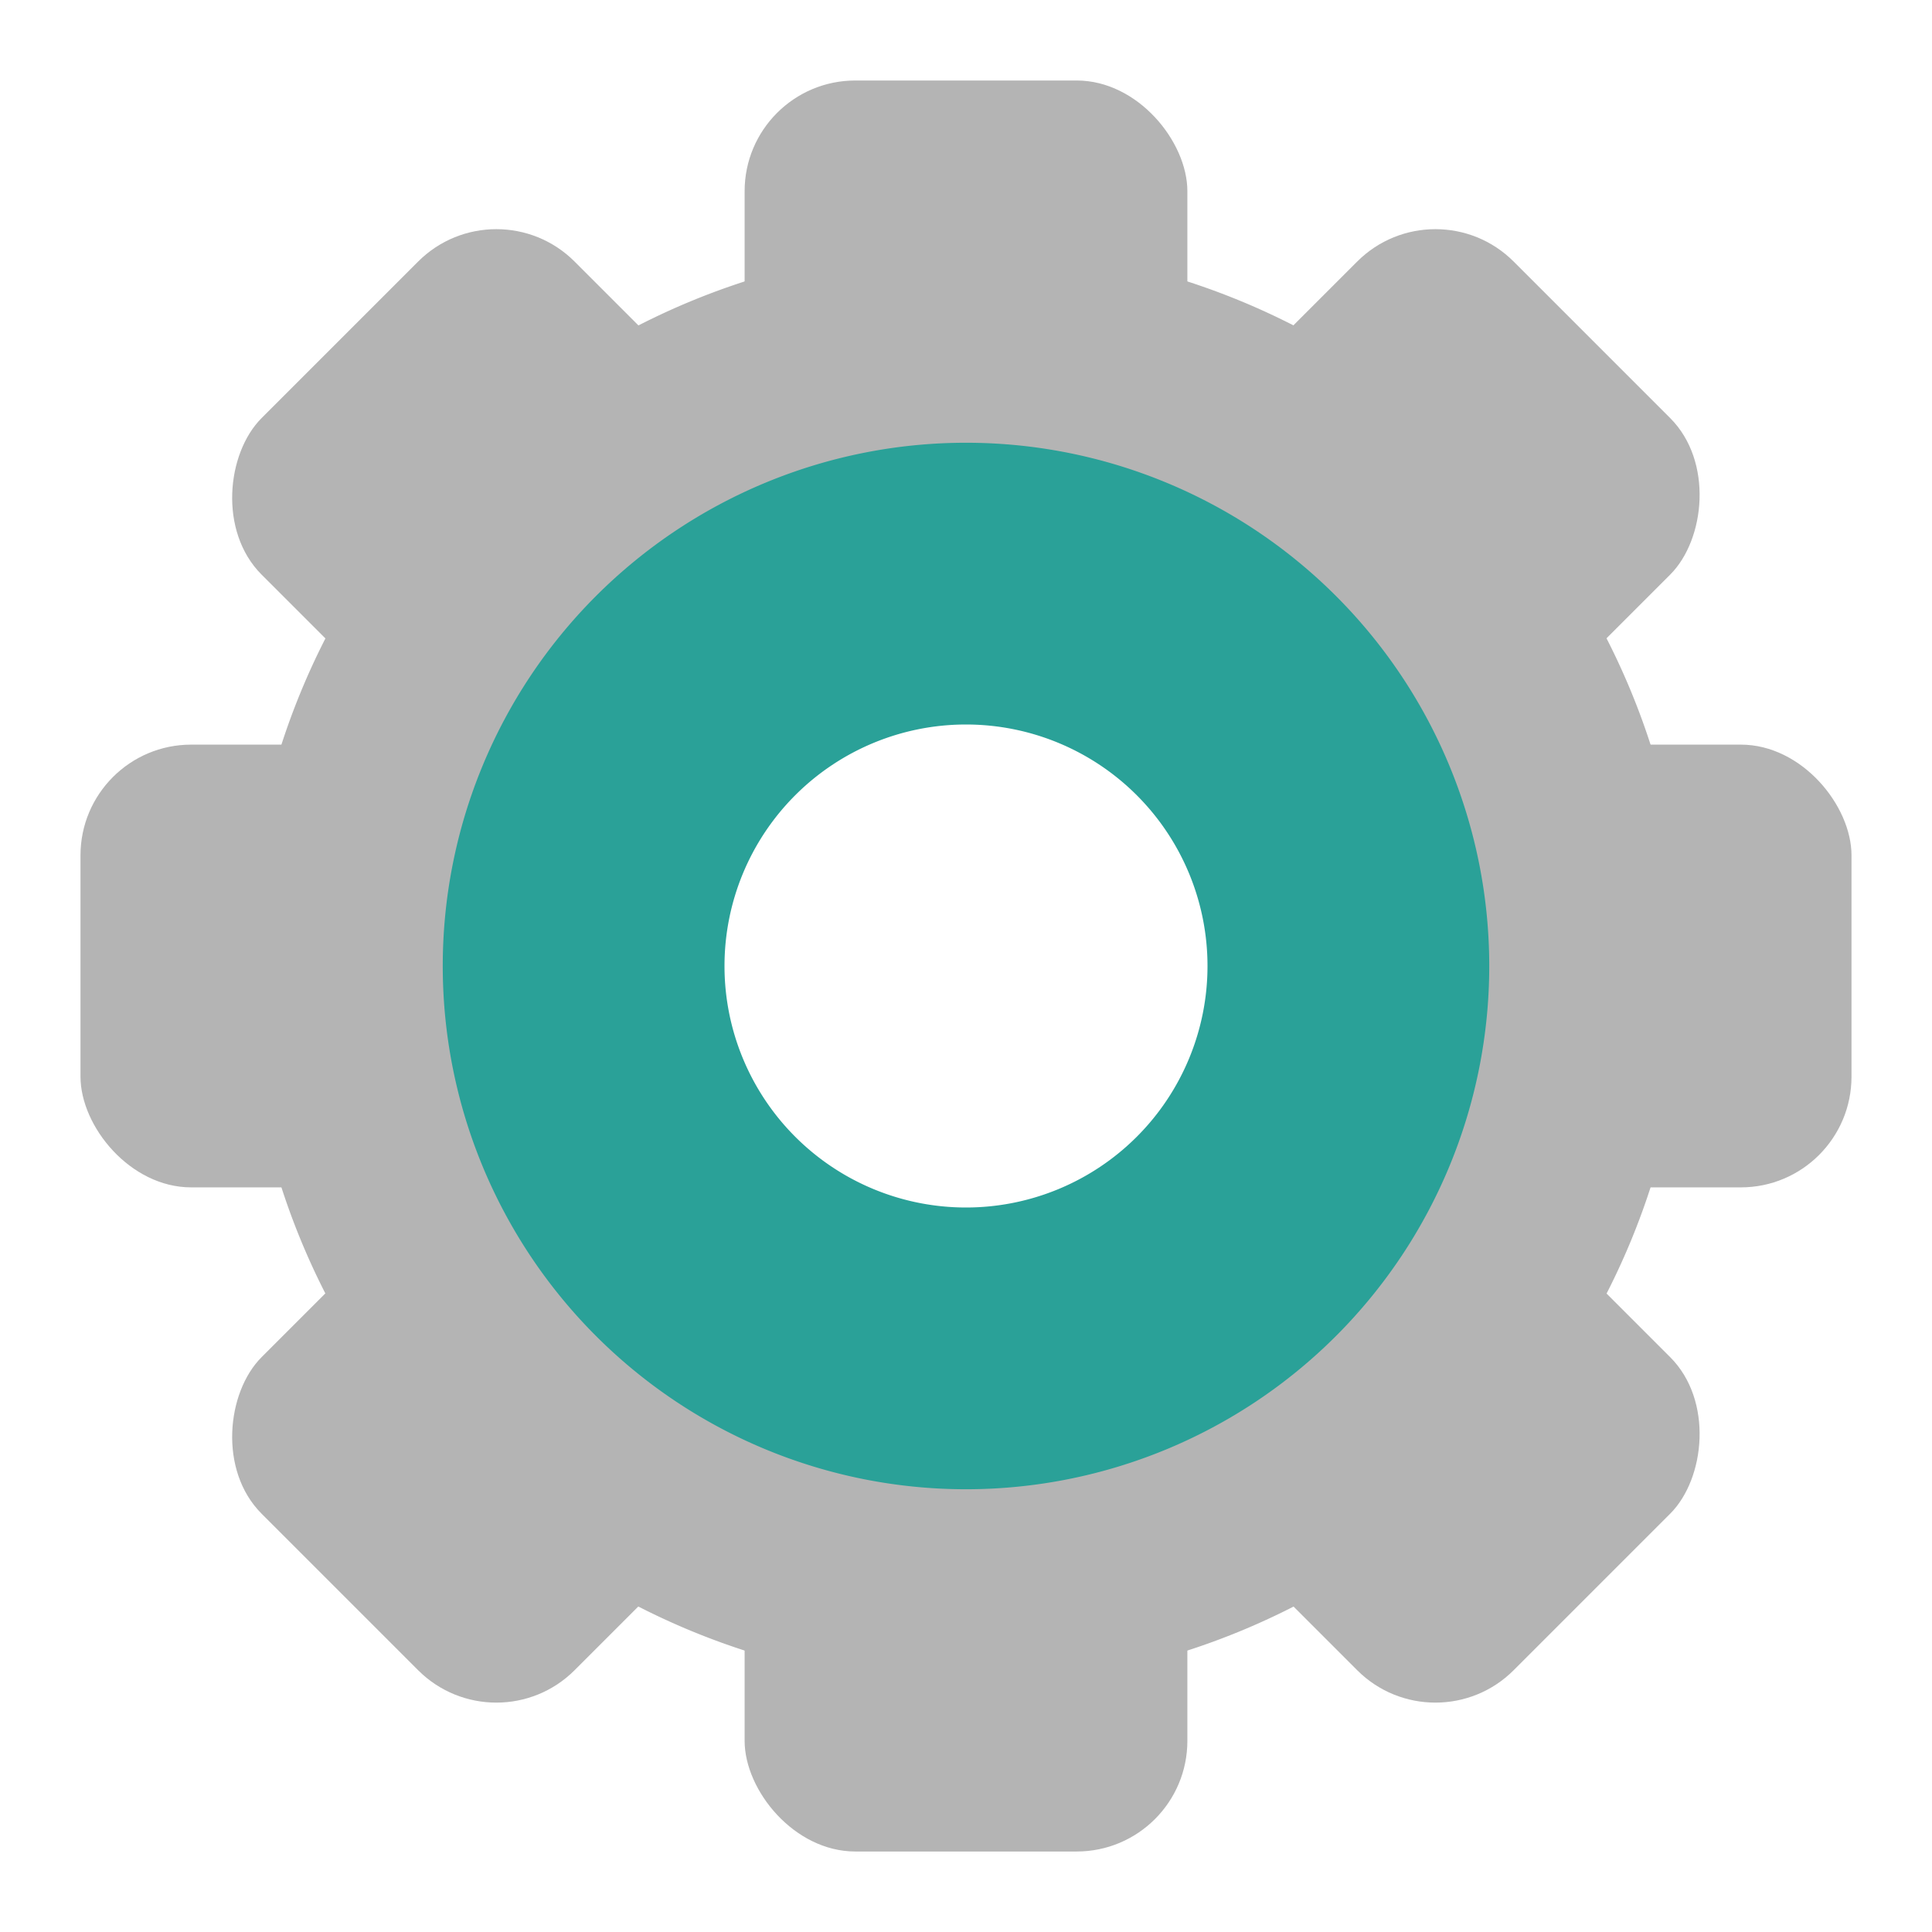 <svg xmlns="http://www.w3.org/2000/svg" viewBox="0 0 24 24">
 <g transform="matrix(1.375,0,0,1.375,1,1)">
  <g>
   <rect width="4" height="4" y="6" rx="1" style="fill:#b4b4b4;opacity:1;fill-opacity:1;stroke:none"/>
   <rect rx="1" y="6" x="12" height="4" width="4" style="fill:#b4b4b4;opacity:1;fill-opacity:1;stroke:none"/>
   <rect width="4" height="4" x="6" rx="1" style="fill:#b4b4b4;opacity:1;fill-opacity:1;stroke:none"/>
   <rect rx="1" y="12" x="6" height="4" width="4" style="fill:#b4b4b4;opacity:1;fill-opacity:1;stroke:none"/>
   <rect rx="1" y="-2" x="3.314" height="4" width="4" transform="matrix(0.707,0.707,-0.707,0.707,0,0)" style="fill:#b4b4b4;opacity:1;fill-opacity:1;stroke:none"/>
   <rect width="4" height="4" x="15.314" y="-2" rx="1" transform="matrix(0.707,0.707,-0.707,0.707,0,0)" style="fill:#b4b4b4;opacity:1;fill-opacity:1;stroke:none"/>
   <rect rx="1" y="-8" x="9.314" height="4" width="4" transform="matrix(0.707,0.707,-0.707,0.707,0,0)" style="fill:#b4b4b4;opacity:1;fill-opacity:1;stroke:none"/>
   <rect width="4" height="4" x="9.314" y="4" rx="1" transform="matrix(0.707,0.707,-0.707,0.707,0,0)" style="fill:#b4b4b4;opacity:1;fill-opacity:1;stroke:none"/>
   <path d="M 8 1.5 A 6.5 6.5 0 0 0 1.5 8 6.5 6.5 0 0 0 8 14.5 6.5 6.5 0 0 0 14.5 8 6.5 6.5 0 0 0 8 1.5 M 8 5 A 3 3 0 0 1 11 8 3 3 0 0 1 8 11 3 3 0 0 1 5 8 3 3 0 0 1 8 5" style="fill:#b4b4b4;opacity:1;fill-opacity:1;stroke:none"/>
  </g>
 </g>
 <path d="M 12 5.5 A 6.5 6.5 0 0 0 5.5 12 A 6.5 6.5 0 0 0 12 18.5 A 6.5 6.5 0 0 0 18.5 12 A 6.5 6.5 0 0 0 12 5.5 z M 12 9 A 3 3 0 0 1 15 12 A 3 3 0 0 1 12 15 A 3 3 0 0 1 9 12 A 3 3 0 0 1 12 9 z" style="fill:#2aa198;opacity:1;fill-opacity:1;stroke:none"/>
</svg>

